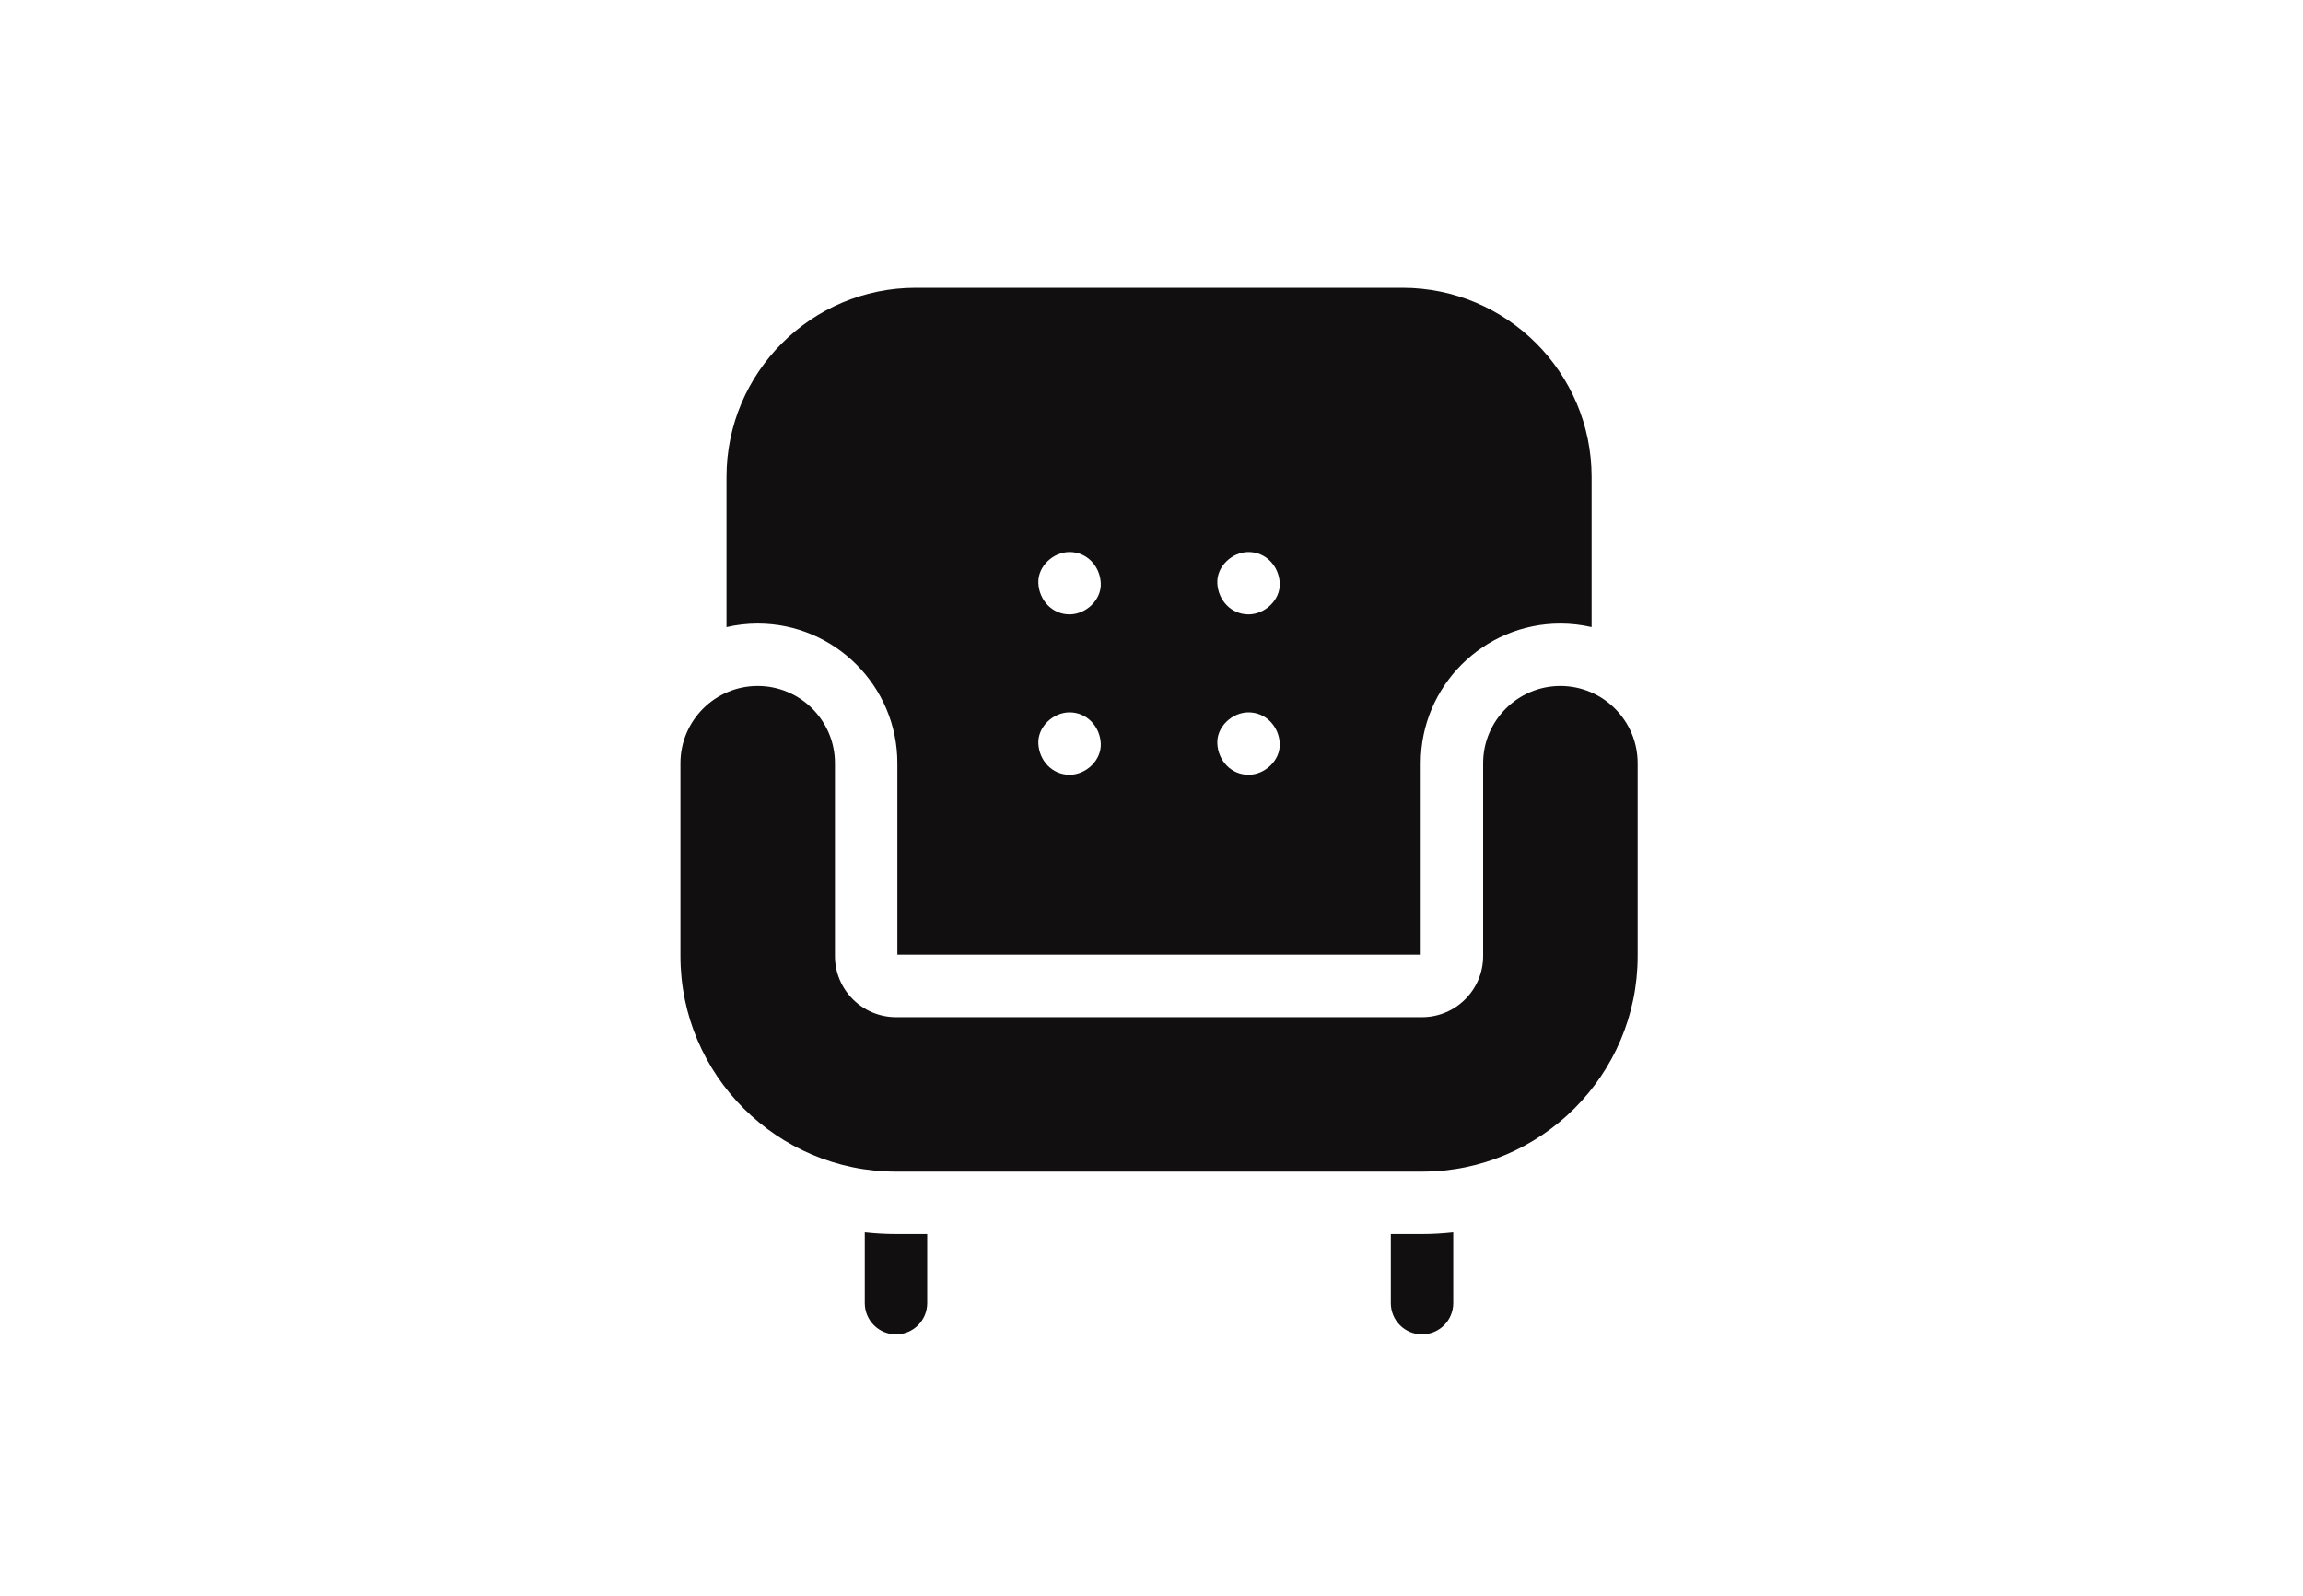 <svg width="88" height="61" viewBox="0 0 88 61" fill="none" xmlns="http://www.w3.org/2000/svg">
<path d="M59.624 26.219C57.996 26.219 56.672 27.543 56.672 29.17V36.544C56.672 37.83 55.625 38.877 54.34 38.877H34.237C32.951 38.877 31.904 37.83 31.904 36.544V29.17C31.904 27.543 30.58 26.219 28.952 26.219C27.325 26.219 26 27.543 26 29.17V36.544C26 41.085 29.695 44.781 34.237 44.781H54.34C58.881 44.781 62.576 41.086 62.576 36.544V29.17C62.576 27.543 61.252 26.219 59.624 26.219Z" fill="#110F0F"/>
<path d="M34.236 47.166C33.833 47.166 33.435 47.142 33.044 47.099V49.807C33.044 50.466 33.578 51 34.237 51C34.895 51 35.429 50.466 35.429 49.807V47.166H34.236Z" fill="#110F0F"/>
<path d="M54.338 47.166H53.145V49.807C53.145 50.466 53.678 51 54.337 51C54.996 51 55.53 50.466 55.53 49.807V47.099C55.138 47.142 54.741 47.166 54.338 47.166Z" fill="#110F0F"/>
<path d="M53.589 11H34.988C31.002 11 27.76 14.243 27.76 18.228V23.97C28.144 23.881 28.542 23.833 28.953 23.833C31.895 23.833 34.289 26.228 34.289 29.17V36.491H54.287V29.17C54.287 26.227 56.681 23.833 59.624 23.833C60.034 23.833 60.433 23.881 60.817 23.969V18.228C60.817 14.243 57.574 11 53.589 11ZM40.869 29.612C40.201 29.612 39.706 29.066 39.676 28.419C39.648 27.775 40.245 27.227 40.869 27.227C41.538 27.227 42.033 27.773 42.062 28.419C42.091 29.064 41.493 29.612 40.869 29.612ZM40.869 23.483C40.201 23.483 39.706 22.937 39.676 22.29C39.648 21.646 40.245 21.098 40.869 21.098C41.538 21.098 42.033 21.644 42.062 22.29C42.091 22.934 41.493 23.483 40.869 23.483ZM47.707 29.612C47.039 29.612 46.544 29.066 46.515 28.419C46.486 27.775 47.083 27.227 47.707 27.227C48.376 27.227 48.871 27.773 48.9 28.419C48.929 29.064 48.331 29.612 47.707 29.612ZM47.707 23.483C47.039 23.483 46.544 22.937 46.515 22.29C46.486 21.646 47.083 21.098 47.707 21.098C48.376 21.098 48.871 21.644 48.9 22.29C48.929 22.934 48.331 23.483 47.707 23.483Z" fill="#110F0F"/>
</svg>
